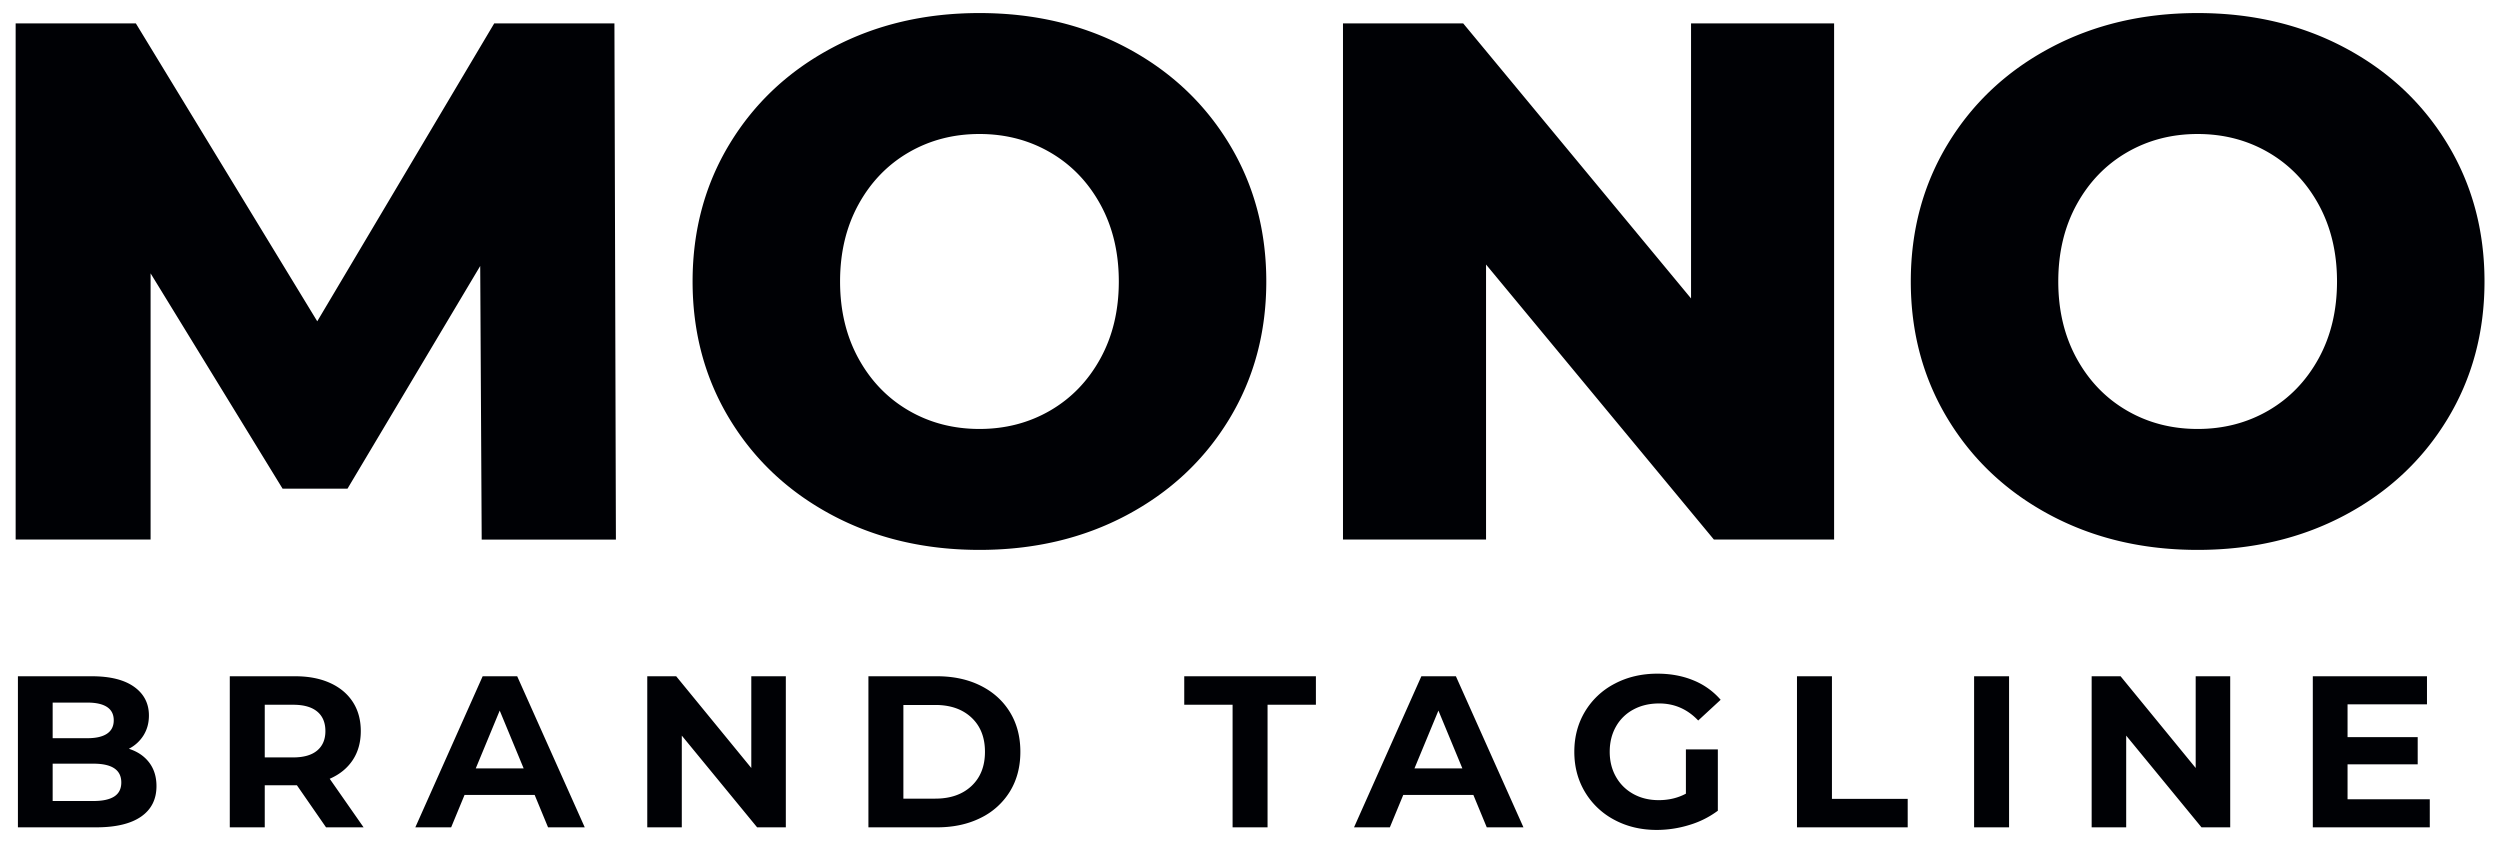 <svg width="139" height="47" xmlns="http://www.w3.org/2000/svg"><g fill="#000105" fill-rule="evenodd"><path d="M26.782 30L26.7 14.789l-7.38 12.382h-3.608L8.373 15.199V30H.87V1.3h6.683l10.086 16.564L27.479 1.3h6.683l.082 28.7h-7.462zm27.675.574c-3.034 0-5.76-.642-8.18-1.927-2.419-1.285-4.318-3.061-5.699-5.33-1.38-2.269-2.07-4.824-2.07-7.667s.69-5.398 2.07-7.667 3.28-4.045 5.7-5.33C48.697 1.368 51.422.726 54.457.726c3.034 0 5.76.642 8.18 1.927 2.419 1.285 4.318 3.061 5.698 5.33 1.38 2.269 2.071 4.824 2.071 7.667s-.69 5.398-2.07 7.667-3.28 4.045-5.7 5.33c-2.419 1.285-5.145 1.927-8.179 1.927zm0-6.724c1.449 0 2.76-.342 3.936-1.025 1.175-.683 2.105-1.647 2.788-2.89.683-1.244 1.025-2.672 1.025-4.285s-.342-3.04-1.025-4.284c-.683-1.244-1.613-2.208-2.788-2.891-1.175-.683-2.487-1.025-3.936-1.025-1.449 0-2.76.342-3.936 1.025-1.175.683-2.105 1.647-2.788 2.89-.683 1.244-1.025 2.672-1.025 4.285s.342 3.04 1.025 4.284c.683 1.244 1.613 2.208 2.788 2.891 1.175.683 2.487 1.025 3.936 1.025zM101.976 1.3V30h-6.683L82.624 14.707V30H74.67V1.3h6.683l12.669 15.293V1.3h7.954zm20.213 29.274c-3.034 0-5.76-.642-8.18-1.927-2.419-1.285-4.318-3.061-5.698-5.33-1.38-2.269-2.071-4.824-2.071-7.667s.69-5.398 2.07-7.667 3.28-4.045 5.7-5.33c2.419-1.285 5.145-1.927 8.179-1.927 3.034 0 5.76.642 8.18 1.927 2.419 1.285 4.318 3.061 5.698 5.33 1.38 2.269 2.071 4.824 2.071 7.667s-.69 5.398-2.07 7.667-3.28 4.045-5.7 5.33c-2.419 1.285-5.145 1.927-8.179 1.927zm0-6.724c1.449 0 2.76-.342 3.936-1.025 1.175-.683 2.105-1.647 2.788-2.89.683-1.244 1.025-2.672 1.025-4.285s-.342-3.04-1.025-4.284c-.683-1.244-1.613-2.208-2.788-2.891-1.175-.683-2.487-1.025-3.936-1.025-1.449 0-2.76.342-3.936 1.025-1.175.683-2.105 1.647-2.788 2.89-.683 1.244-1.025 2.672-1.025 4.285s.342 3.04 1.025 4.284c.683 1.244 1.613 2.208 2.788 2.891 1.175.683 2.487 1.025 3.936 1.025zM7.164 41.632c.48.152.856.406 1.128.762.272.356.408.794.408 1.314 0 .736-.286 1.302-.858 1.698-.572.396-1.406.594-2.502.594H.996v-8.4H5.1c1.024 0 1.81.196 2.358.588.548.392.822.924.822 1.596 0 .408-.098.772-.294 1.092a2.06 2.06 0 0 1-.822.756zm-4.236-2.568v1.98H4.86c.48 0 .844-.084 1.092-.252.248-.168.372-.416.372-.744s-.124-.574-.372-.738c-.248-.164-.612-.246-1.092-.246H2.928zm2.268 5.472c.512 0 .898-.084 1.158-.252.26-.168.39-.428.39-.78 0-.696-.516-1.044-1.548-1.044H2.928v2.076h2.268zM18.128 46l-1.62-2.34H14.72V46h-1.944v-8.4h3.636c.744 0 1.39.124 1.938.372s.97.6 1.266 1.056c.296.456.444.996.444 1.62 0 .624-.15 1.162-.45 1.614-.3.452-.726.798-1.278 1.038l1.884 2.7h-2.088zm-.036-5.352c0-.472-.152-.834-.456-1.086-.304-.252-.748-.378-1.332-.378H14.72v2.928h1.584c.584 0 1.028-.128 1.332-.384.304-.256.456-.616.456-1.08zM29.728 44.2h-3.9l-.744 1.8h-1.992l3.744-8.4h1.92l3.756 8.4h-2.04l-.744-1.8zm-.612-1.476l-1.332-3.216-1.332 3.216h2.664zM43.692 37.6V46h-1.596l-4.188-5.1V46h-1.92v-8.4h1.608l4.176 5.1v-5.1h1.92zm4.592 0H52.1c.912 0 1.718.174 2.418.522.7.348 1.244.838 1.632 1.47.388.632.582 1.368.582 2.208 0 .84-.194 1.576-.582 2.208a3.908 3.908 0 0 1-1.632 1.47c-.7.348-1.506.522-2.418.522h-3.816v-8.4zm3.72 6.804c.84 0 1.51-.234 2.01-.702.5-.468.75-1.102.75-1.902 0-.8-.25-1.434-.75-1.902-.5-.468-1.17-.702-2.01-.702h-1.776v5.208h1.776zm16.528-5.22h-2.688V37.6h7.32v1.584h-2.688V46h-1.944v-6.816zM81.92 44.2h-3.9l-.744 1.8h-1.992l3.744-8.4h1.92l3.756 8.4h-2.04l-.744-1.8zm-.612-1.476l-1.332-3.216-1.332 3.216h2.664zm12.428-1.056h1.776v3.408a5.074 5.074 0 0 1-1.584.792 6.15 6.15 0 0 1-1.812.276c-.872 0-1.656-.186-2.352-.558a4.154 4.154 0 0 1-1.638-1.548c-.396-.66-.594-1.406-.594-2.238 0-.832.198-1.578.594-2.238a4.134 4.134 0 0 1 1.65-1.548c.704-.372 1.496-.558 2.376-.558.736 0 1.404.124 2.004.372a3.97 3.97 0 0 1 1.512 1.08L94.42 40.06c-.6-.632-1.324-.948-2.172-.948-.536 0-1.012.112-1.428.336a2.41 2.41 0 0 0-.972.948c-.232.408-.348.876-.348 1.404 0 .52.116.984.348 1.392.232.408.554.726.966.954.412.228.882.342 1.41.342.56 0 1.064-.12 1.512-.36v-2.46zm6.176-4.068h1.944v6.816h4.212V46h-6.156v-8.4zm9.848 0h1.944V46h-1.944v-8.4zm14.24 0V46h-1.596l-4.188-5.1V46h-1.92v-8.4h1.608l4.176 5.1v-5.1H124zm11.096 6.84V46h-6.504v-8.4h6.348v1.56h-4.416v1.824h3.9v1.512h-3.9v1.944h4.572z"/></g></svg>